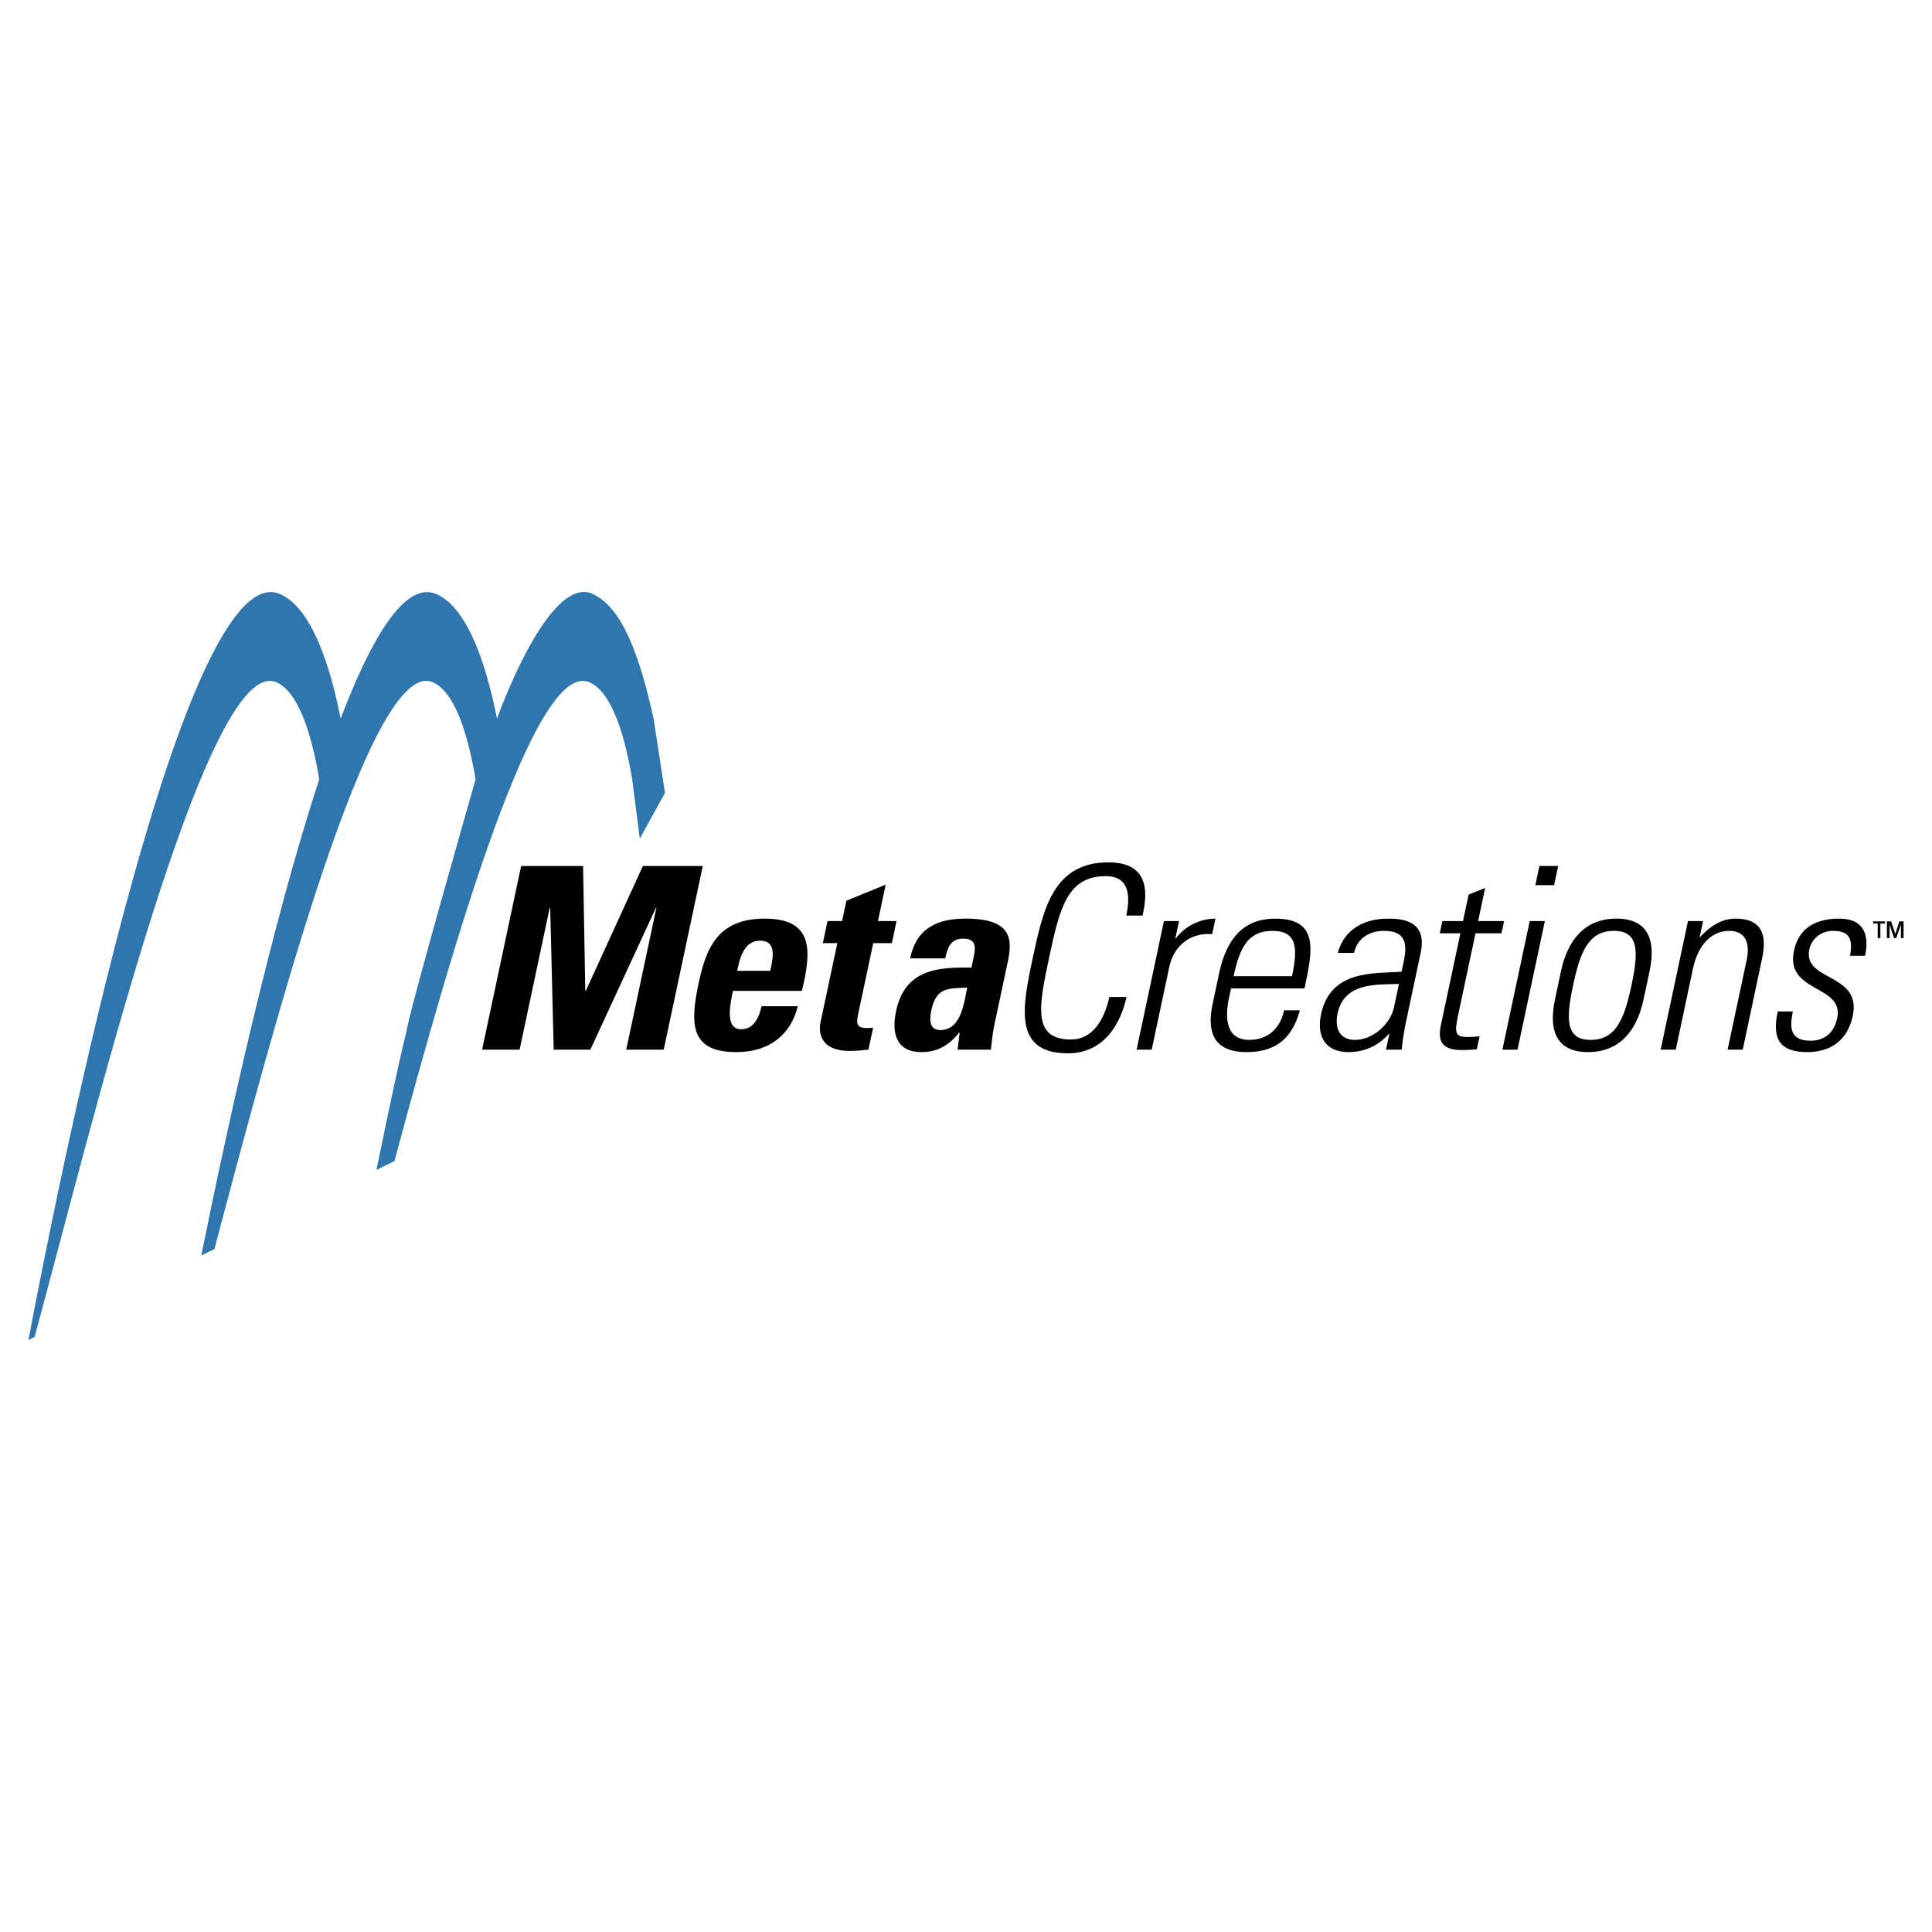<svg xmlns="http://www.w3.org/2000/svg" width="2500" height="2500" viewBox="0 0 192.756 192.756"><g fill-rule="evenodd" clip-rule="evenodd"><path fill="#fff" d="M0 0h192.756v192.756H0V0z"/><path d="M48.1 104.727l3.895-18.328h6.179l.22 12.464h.05l5.697-12.464h5.974l-3.895 18.328h-3.74l3.004-14.136h-.052l-6.533 14.136h-3.656l-.349-14.137h-.051l-3.003 14.136H48.1v.001zm31.499-4.334c-.348 1.404-1.046 2.549-2.075 3.336-1.005.787-2.37 1.24-4.061 1.24-4.616 0-4.622-2.816-3.768-6.842.744-3.491 1.882-6.475 6.599-6.475 4.838 0 4.71 3.109 3.712 7.208h-6.882c-.325 1.533-.763 3.83.826 3.83 1.283 0 1.798-1.225 2.027-2.297h3.622zm-6.051-3.53c.23-1.088.613-3.013 2.278-3.013 1.714 0 1.286 1.773 1.023 3.013h-3.301zm9.014-4.967h1.45l.432-2.032 3.921-1.602-.771 3.634h1.854l-.468 2.2h-1.855l-1.461 6.869c-.203.965-.365 1.604.803 1.604.23 0 .458 0 .647-.051l-.471 2.203c-.492.051-1.016.127-1.879.127-3.101 0-3.071-2.053-2.904-2.842l1.682-7.91h-1.448l.468-2.2zm13.135 11.127c-1.041 1.314-2.217 1.945-3.765 1.945-2.486 0-3.007-1.844-2.534-4.074.897-4.229 4.21-4.405 7.523-4.355l.212-.998c.234-1.102.248-1.893-1.056-1.893-1.25 0-1.554.945-1.769 1.969h-3.505c.333-1.561 1.026-2.549 1.987-3.134.94-.605 2.155-.832 3.547-.832 4.542 0 4.712 1.945 4.212 4.298l-1.359 6.39c-.164.787-.236 1.598-.328 2.387h-3.324l.208-1.703h-.049zm.803-4.488c-.298 1.395-.572 4.234-2.678 4.234-1.168 0-1.083-1.117-.889-2.027.486-2.283 1.773-2.131 3.567-2.207zM103.041 95.561c1.055-4.951 2.078-9.525 7.562-9.525 4.447 0 3.742 3.66 3.393 5.31h-1.627c.432-2.03.277-3.933-2.049-3.933-3.869 0-4.615 3.272-5.652 8.147s-1.682 8.15 2.186 8.15c2.113 0 3.301-1.877 3.828-4.24h1.709c-.279 1.32-1.492 5.619-5.836 5.619-5.487.001-4.567-4.577-3.514-9.528zm14.223-1.932h.051c.895-1.218 2.404-1.978 3.953-1.978l-.328 1.548c-2.125-.18-3.822 1.116-4.279 3.269l-1.756 8.258H113.4l2.725-12.831h1.506l-.367 1.734zm12.888 4.984c.807-3.795 1.479-6.961-2.939-6.961-2.887 0-4.781 1.7-5.566 5.391l-.668 3.146c-.826 3.891 1.182 4.779 3.404 4.779 2.58 0 4.469-1.066 5.303-4.168h-1.582c-.342 1.729-1.547 2.949-3.463 2.949-2.426 0-2.408-2.365-2.031-4.145l.211-.992h7.331v.001zm-7.074-1.218c.602-2.83 1.424-4.522 3.875-4.522 2.453 0 2.551 1.693 1.953 4.522h-5.828zm15.49 5.746h.049l-.338 1.586h1.559c.166-1.5.342-2.312.535-3.229l1.369-6.449c.695-3.269-1.959-3.397-3.26-3.397-2.248 0-4.361.967-5.01 3.421h1.625c.322-1.517 1.592-2.201 2.996-2.201 2.043 0 2.363 1.138 1.965 3.012l-.225 1.061c-2.643.207-7.072-.25-8.029 4.242-.473 2.232.441 3.781 2.732 3.781 1.581.001 2.958-.609 4.032-1.827zm.508-2.639c-.354 1.674-2.113 3.248-3.873 3.248-1.578 0-2.062-1.195-1.754-2.639.662-3.123 3.918-2.867 6.125-2.943l-.498 2.334zm4.57-7.386l.26-1.22h2.057l.564-2.641 1.645-.662-.701 3.303h2.592l-.26 1.22h-2.592l-1.75 8.238c-.363 1.703-.271 2.109.947 2.109.512 0 .871-.027 1.213-.074l-.279 1.303c-.467.049-.979.074-1.463.074-2.047 0-2.457-.902-2.125-2.473l1.951-9.177h-2.059zm9.536-4.804l.404-1.915h1.875l-.408 1.915h-1.871zm-3.289 16.415l2.729-12.831h1.508l-2.727 12.831h-1.51zm14.091-5.036c-.707 3.322-2.529 5.277-5.541 5.277-3.014 0-4.006-1.955-3.297-5.277l.586-2.764c.705-3.321 2.527-5.276 5.541-5.276s4.006 1.955 3.297 5.276l-.586 2.764zm-2.97-6.819c2.529 0 2.467 2.104 1.76 5.427-.713 3.346-1.543 5.451-4.07 5.451-2.529 0-2.467-2.105-1.756-5.451.708-3.323 1.538-5.427 4.066-5.427zm6.177 11.855h-1.508l2.727-12.831h1.508l-.338 1.587h.049c.971-1.068 2.135-1.831 3.516-1.831 3.178 0 3.002 2.362 2.645 4.038l-1.918 9.037h-1.51l1.906-8.96c.318-1.498.025-2.894-1.766-2.894-1.385 0-2.992.94-3.604 3.808l-1.707 8.046zm13.116.242c-2.764 0-3.541-1.342-2.939-4.057h1.506c-.369 1.752-.209 2.918 1.762 2.918 1.471 0 2.361-.838 2.662-2.26.711-3.346-5.217-2.484-4.314-6.72.502-2.361 2.289-3.199 4.527-3.199 2.545 0 2.984 1.755 2.568 3.707h-1.496c.268-1.623.02-2.487-1.719-2.487-1.09 0-2.105.711-2.348 1.852-.68 3.196 5.248 2.335 4.336 6.62-.512 2.411-2.153 3.626-4.545 3.626z"/><path d="M27.569 68.064c2.038.871 3.429 4.61 4.281 9.687-4.763 14.542-9.122 34.399-11.767 47.509l1.308-.641c6.035-22.789 15.65-59.177 21.774-56.555 2.04.871 3.431 4.616 4.284 9.696 0 0-6.702 23.378-6.907 25.216-.502 1.854-1.697 7.477-2.985 13.744l1.796-.877c5.971-22.243 14.05-50.071 19.436-47.78 2.061.874 3.431 4.616 4.285 9.696l.756 5.916 2.513-4.568-1.134-7.41c-1.4-6.33-3.133-11.071-6.054-12.43-4.444-2.069-9.569 12.43-9.569 12.43-1.29-6.511-3.293-11.247-6.057-12.43-3.023-1.294-6.33 4.011-9.542 12.419-1.29-6.506-3.294-11.236-6.056-12.419-9.417-4.03-21.595 55.984-25.096 74.422l.615-.303c5.565-20.382 17.121-68.317 24.119-65.322z" fill="#2f75ae"/><path d="M189.922 93.591h-.268v-1.313h-.008l-.46 1.313h-.217l-.438-1.313h-.008v1.313h-.267v-1.663h.424l.414 1.238h.008l.402-1.238h.418v1.663zM188.062 91.928v.211h-.458v1.452h-.266v-1.452h-.457v-.211h1.181z"/></g></svg>